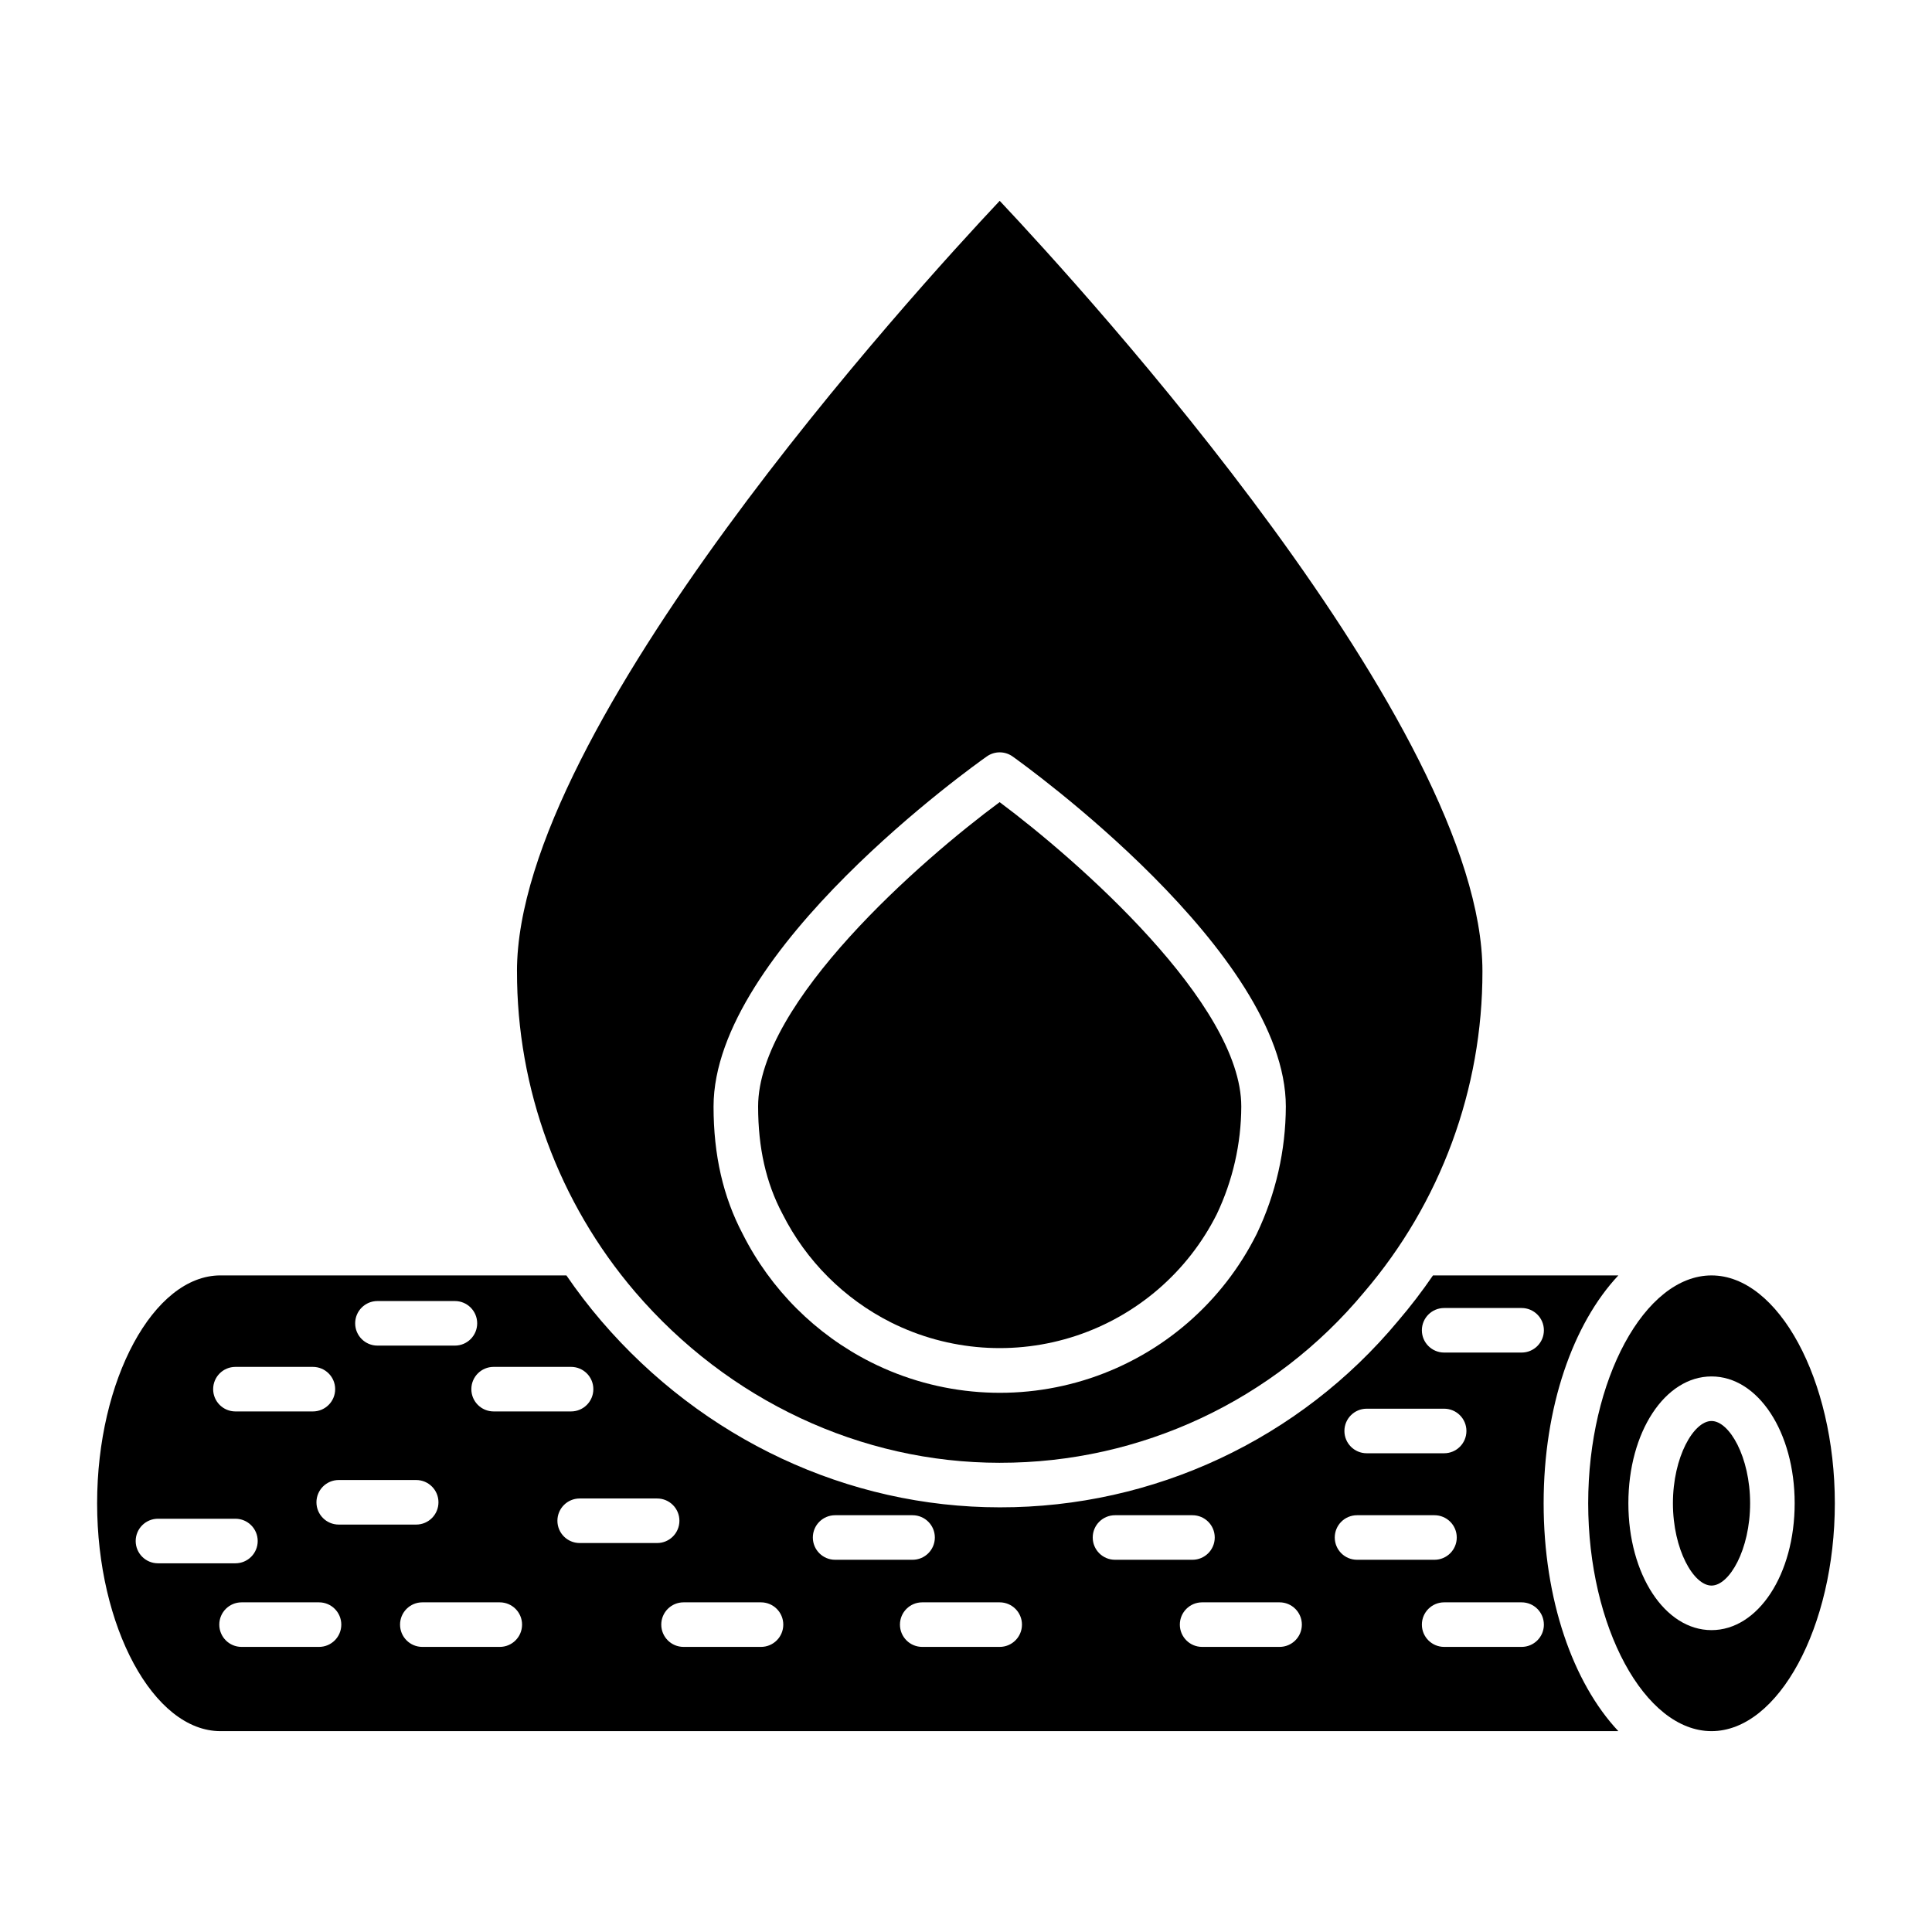 <?xml version="1.0" encoding="UTF-8"?>
<!-- The Best Svg Icon site in the world: iconSvg.co, Visit us! https://iconsvg.co -->
<svg fill="#000000" width="800px" height="800px" version="1.1" viewBox="144 144 512 512" xmlns="http://www.w3.org/2000/svg">
 <g>
  <path d="m281.01 401.39c-0.055 31.16 11.055 61.312 31.309 84.992 24.66 28.77 59.875 45.273 96.617 45.273h0.059l0.004-0.004c37.293 0.051 72.672-16.52 96.504-45.207 20.281-23.688 31.406-53.859 31.359-85.043 0-64.746-105.32-180.16-127.93-204.18-22.605 24.027-127.93 139.45-127.93 204.17zm131.34-56.918c2.957 2.102 72.41 51.949 72.41 92.77v-0.004c-0.039 11.656-2.66 23.164-7.68 33.688l-0.047 0.098c-9.031 18.086-24.887 31.832-44.066 38.207-19.184 6.371-40.113 4.848-58.172-4.234-14.648-7.383-26.543-19.27-33.938-33.914-5.215-9.883-7.758-20.953-7.758-33.844 0-41.379 69.477-90.707 72.434-92.785h0.004c2.043-1.438 4.773-1.434 6.812 0.016z"/>
  <path d="m344.91 437.24c0 10.941 2.098 20.223 6.414 28.375 0.02 0.039 0.043 0.078 0.062 0.117 6.246 12.398 16.309 22.461 28.703 28.707 15.254 7.644 32.918 8.918 49.113 3.547 16.195-5.375 29.594-16.957 37.25-32.203 4.246-8.926 6.469-18.676 6.5-28.559 0-27.219-43.406-65.254-64.039-80.648-20.633 15.246-64.004 53.031-64.004 80.664z"/>
  <path d="m202.42 602.77h370.46c-12.012-12.793-19.801-34.832-19.801-60.383s7.789-47.59 19.801-60.387h-49.125c-2.859 4.18-5.945 8.207-9.242 12.059-26.07 31.348-64.75 49.457-105.52 49.398h-0.066c-40.191 0-78.676-18.008-105.58-49.398-3.297-3.852-6.383-7.879-9.246-12.062h-91.684c-17.711 0-32.68 27.652-32.68 60.387s14.965 60.387 32.68 60.387zm26.129-22.324h-20.531c-3.262 0-5.902-2.644-5.902-5.906 0-3.258 2.641-5.902 5.902-5.902h20.527c3.258 0 5.902 2.644 5.902 5.902 0 3.262-2.644 5.906-5.902 5.906zm47.902 0h-20.531c-3.258 0-5.902-2.644-5.902-5.906 0-3.258 2.644-5.902 5.902-5.902h20.527c3.262 0 5.906 2.644 5.906 5.902 0 3.262-2.644 5.906-5.906 5.906zm276.7-5.902-0.004-0.004c0 3.262-2.644 5.906-5.902 5.906h-20.527c-3.262 0-5.906-2.644-5.906-5.906 0-3.258 2.644-5.902 5.906-5.902h20.527c3.258 0 5.898 2.644 5.898 5.902zm-26.43-83.906h20.527-0.004c3.258 0 5.902 2.641 5.902 5.902s-2.644 5.902-5.902 5.902h-20.527c-3.262 0-5.906-2.641-5.906-5.902s2.644-5.902 5.906-5.902zm-20.535 26.684h20.527c3.262 0 5.906 2.644 5.906 5.902 0 3.262-2.644 5.906-5.906 5.906h-20.527c-3.262 0-5.902-2.644-5.902-5.906 0-3.258 2.641-5.902 5.902-5.902zm-2.559 28.23h20.527c3.262 0 5.902 2.641 5.902 5.902s-2.641 5.902-5.902 5.902h-20.527c-3.262 0-5.902-2.641-5.902-5.902s2.641-5.902 5.902-5.902zm-14.621 28.988c0 3.262-2.644 5.906-5.906 5.906h-20.523c-3.262 0-5.906-2.644-5.906-5.906 0-3.258 2.644-5.902 5.906-5.902h20.527-0.004c3.262 0 5.906 2.644 5.906 5.902zm-49.52-28.992 20.531 0.004c3.262 0 5.902 2.641 5.902 5.902s-2.641 5.902-5.902 5.902h-20.531c-3.258 0-5.902-2.641-5.902-5.902s2.644-5.902 5.902-5.902zm-30.559 23.086v0.004c3.262 0 5.906 2.644 5.906 5.902 0 3.262-2.644 5.906-5.906 5.906h-20.527c-3.262 0-5.902-2.644-5.902-5.906 0-3.258 2.641-5.902 5.902-5.902zm-43.613-23.086h20.527v0.004c3.258 0 5.902 2.641 5.902 5.902s-2.644 5.902-5.902 5.902h-20.527c-3.262 0-5.902-2.641-5.902-5.902s2.641-5.902 5.902-5.902zm-19.641 23.09c3.262 0 5.906 2.644 5.906 5.902 0 3.262-2.644 5.906-5.906 5.906h-20.527 0.004c-3.262 0-5.906-2.644-5.906-5.906 0-3.258 2.644-5.902 5.906-5.902zm-27.527-27.527 0.004 0.004c3.262 0 5.902 2.641 5.902 5.902s-2.641 5.902-5.902 5.902h-20.527c-3.262 0-5.902-2.641-5.902-5.902s2.641-5.902 5.902-5.902zm-43.336-34.875h20.527l0.004 0.004c3.262 0 5.902 2.641 5.902 5.902s-2.641 5.902-5.902 5.902h-20.527c-3.258 0-5.902-2.641-5.902-5.902s2.644-5.902 5.902-5.902zm-30.781-17.445h20.527c3.258 0 5.902 2.644 5.902 5.902 0 3.262-2.644 5.906-5.902 5.906h-20.527c-3.262 0-5.906-2.644-5.906-5.906 0-3.258 2.644-5.902 5.906-5.902zm10.262 47.43c3.262 0 5.906 2.644 5.906 5.902 0 3.262-2.644 5.906-5.906 5.906h-20.523c-3.262 0-5.906-2.644-5.906-5.906 0-3.258 2.644-5.902 5.906-5.902zm-47.898-29.98h20.527c3.258 0 5.902 2.641 5.902 5.902s-2.644 5.902-5.902 5.902h-20.527c-3.262 0-5.906-2.641-5.906-5.902s2.644-5.902 5.906-5.902zm-26.43 46.148h-0.004c0-3.262 2.644-5.906 5.906-5.906h20.527c3.262 0 5.902 2.644 5.902 5.906s-2.641 5.902-5.902 5.902h-20.527c-3.262 0-5.902-2.641-5.906-5.898z"/>
  <path d="m597.57 482c-17.711 0-32.684 27.652-32.684 60.387s14.965 60.383 32.684 60.383c17.715 0 32.68-27.652 32.68-60.391 0-32.734-14.965-60.379-32.68-60.379zm0 94c-12.355 0-22.035-14.762-22.035-33.613 0-18.855 9.676-33.617 22.035-33.617 12.355 0 22.035 14.766 22.035 33.609 0 18.848-9.68 33.621-22.035 33.621z"/>
  <path d="m597.57 520.58c-4.731 0-10.227 9.527-10.227 21.809s5.496 21.805 10.227 21.805 10.227-9.523 10.227-21.805c0-12.285-5.5-21.809-10.227-21.809z"/>
 </g>
</svg>